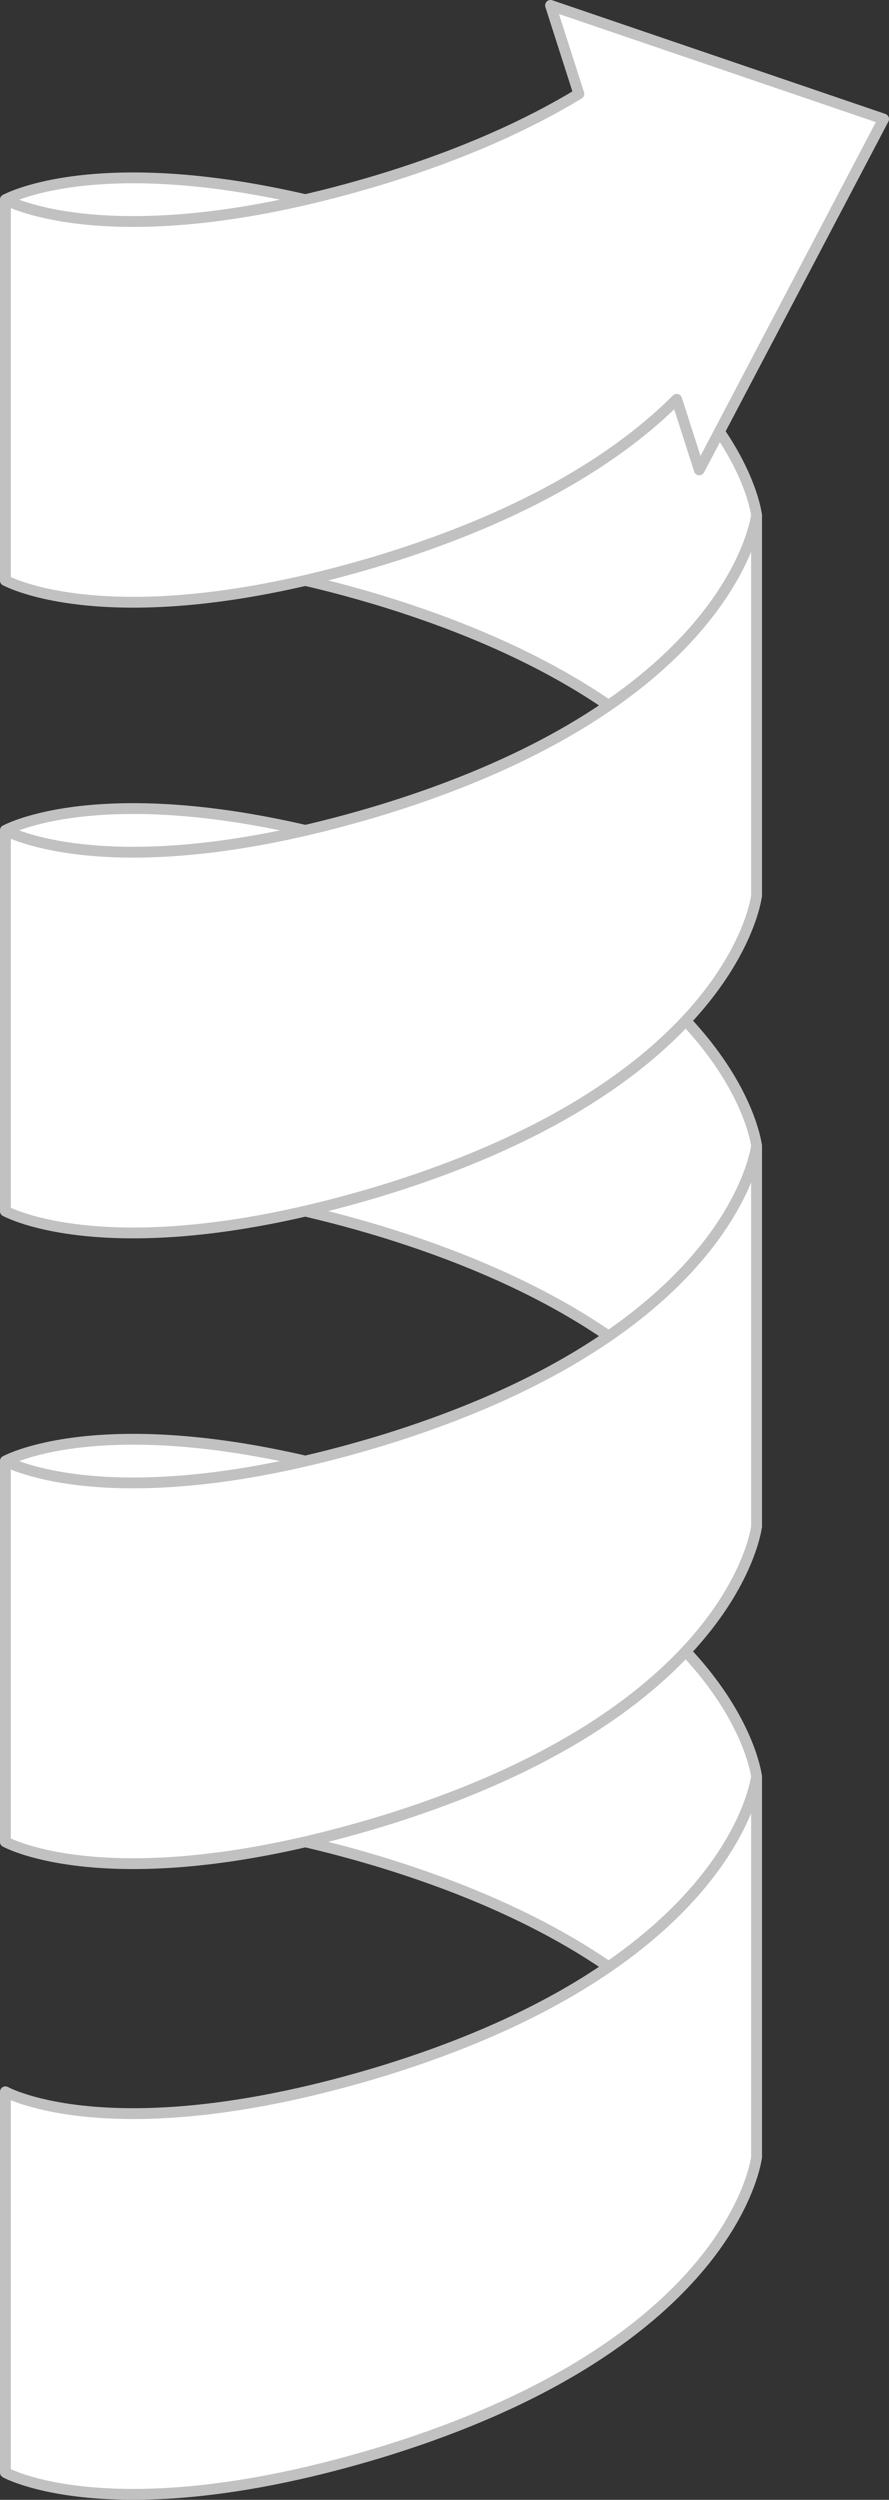 <svg xmlns="http://www.w3.org/2000/svg" width="164.253" height="461.521"><rect width="100%" height="100%" fill="#333333" stroke="none"/><g transform="translate(-187.747 -638)"><path d="M0,67.456s20.029-11.2,69.39,3.747c65.486,20.031,69.39,54.474,69.39,54.474v70.291s-3.9-34.442-69.39-54.474C20.029,126.546,0,137.748,0,137.748Z" transform="translate(188.747 607.41)" fill="#fff" stroke="#c1c1c1" stroke-linejoin="round" stroke-width="2"/><path d="M0,531.387s20.029-11.2,69.39,3.747c65.486,20.031,69.39,54.474,69.39,54.474V659.9s-3.9-34.442-69.39-54.473C20.029,590.477,0,601.679,0,601.679Z" transform="translate(188.747 376.36)" fill="#fff" stroke="#c1c1c1" stroke-linejoin="round" stroke-width="2"/><path d="M0,779.88s20.029,11.2,69.39-3.747c65.486-20.031,69.39-54.474,69.39-54.474V651.368s-3.9,34.442-69.39,54.473C20.029,720.79,0,709.588,0,709.588Z" transform="translate(188.747 314.599)" fill="#fff" stroke="#c1c1c1" stroke-linejoin="round" stroke-width="2"/><path d="M0,299.422s20.029-11.2,69.39,3.747c65.486,20.031,69.39,54.474,69.39,54.474v70.291s-3.9-34.442-69.39-54.473C20.029,358.512,0,369.714,0,369.714Z" transform="translate(188.747 491.885)" fill="#fff" stroke="#c1c1c1" stroke-linejoin="round" stroke-width="2"/><path d="M0,547.915s20.029,11.2,69.39-3.747c65.486-20.031,69.39-54.474,69.39-54.474V419.4s-3.9,34.442-69.39,54.473C20.029,488.825,0,477.623,0,477.623Z" transform="translate(188.747 430.124)" fill="#fff" stroke="#c1c1c1" stroke-linejoin="round" stroke-width="2"/><path d="M0,315.949s20.029,11.2,69.39-3.747c65.486-20.031,69.39-54.473,69.39-54.473V187.438s-3.9,34.442-69.39,54.473C20.029,256.86,0,245.657,0,245.657Z" transform="translate(188.747 545.648)" fill="#fff" stroke="#c1c1c1" stroke-linejoin="round" stroke-width="2"/><path d="M162.253,20.984,100.717,0l5.235,16.334C96.638,21.972,84.7,27.441,69.39,32.124,20.029,47.073,0,35.871,0,35.871v70.292s20.029,11.2,69.39-3.747C97.3,93.877,114.023,82.721,124.026,72.73L128.2,85.752Z" transform="translate(188.747 638.995)" fill="#fff" stroke="#c1c1c1" stroke-linejoin="round" stroke-width="2"/></g></svg>